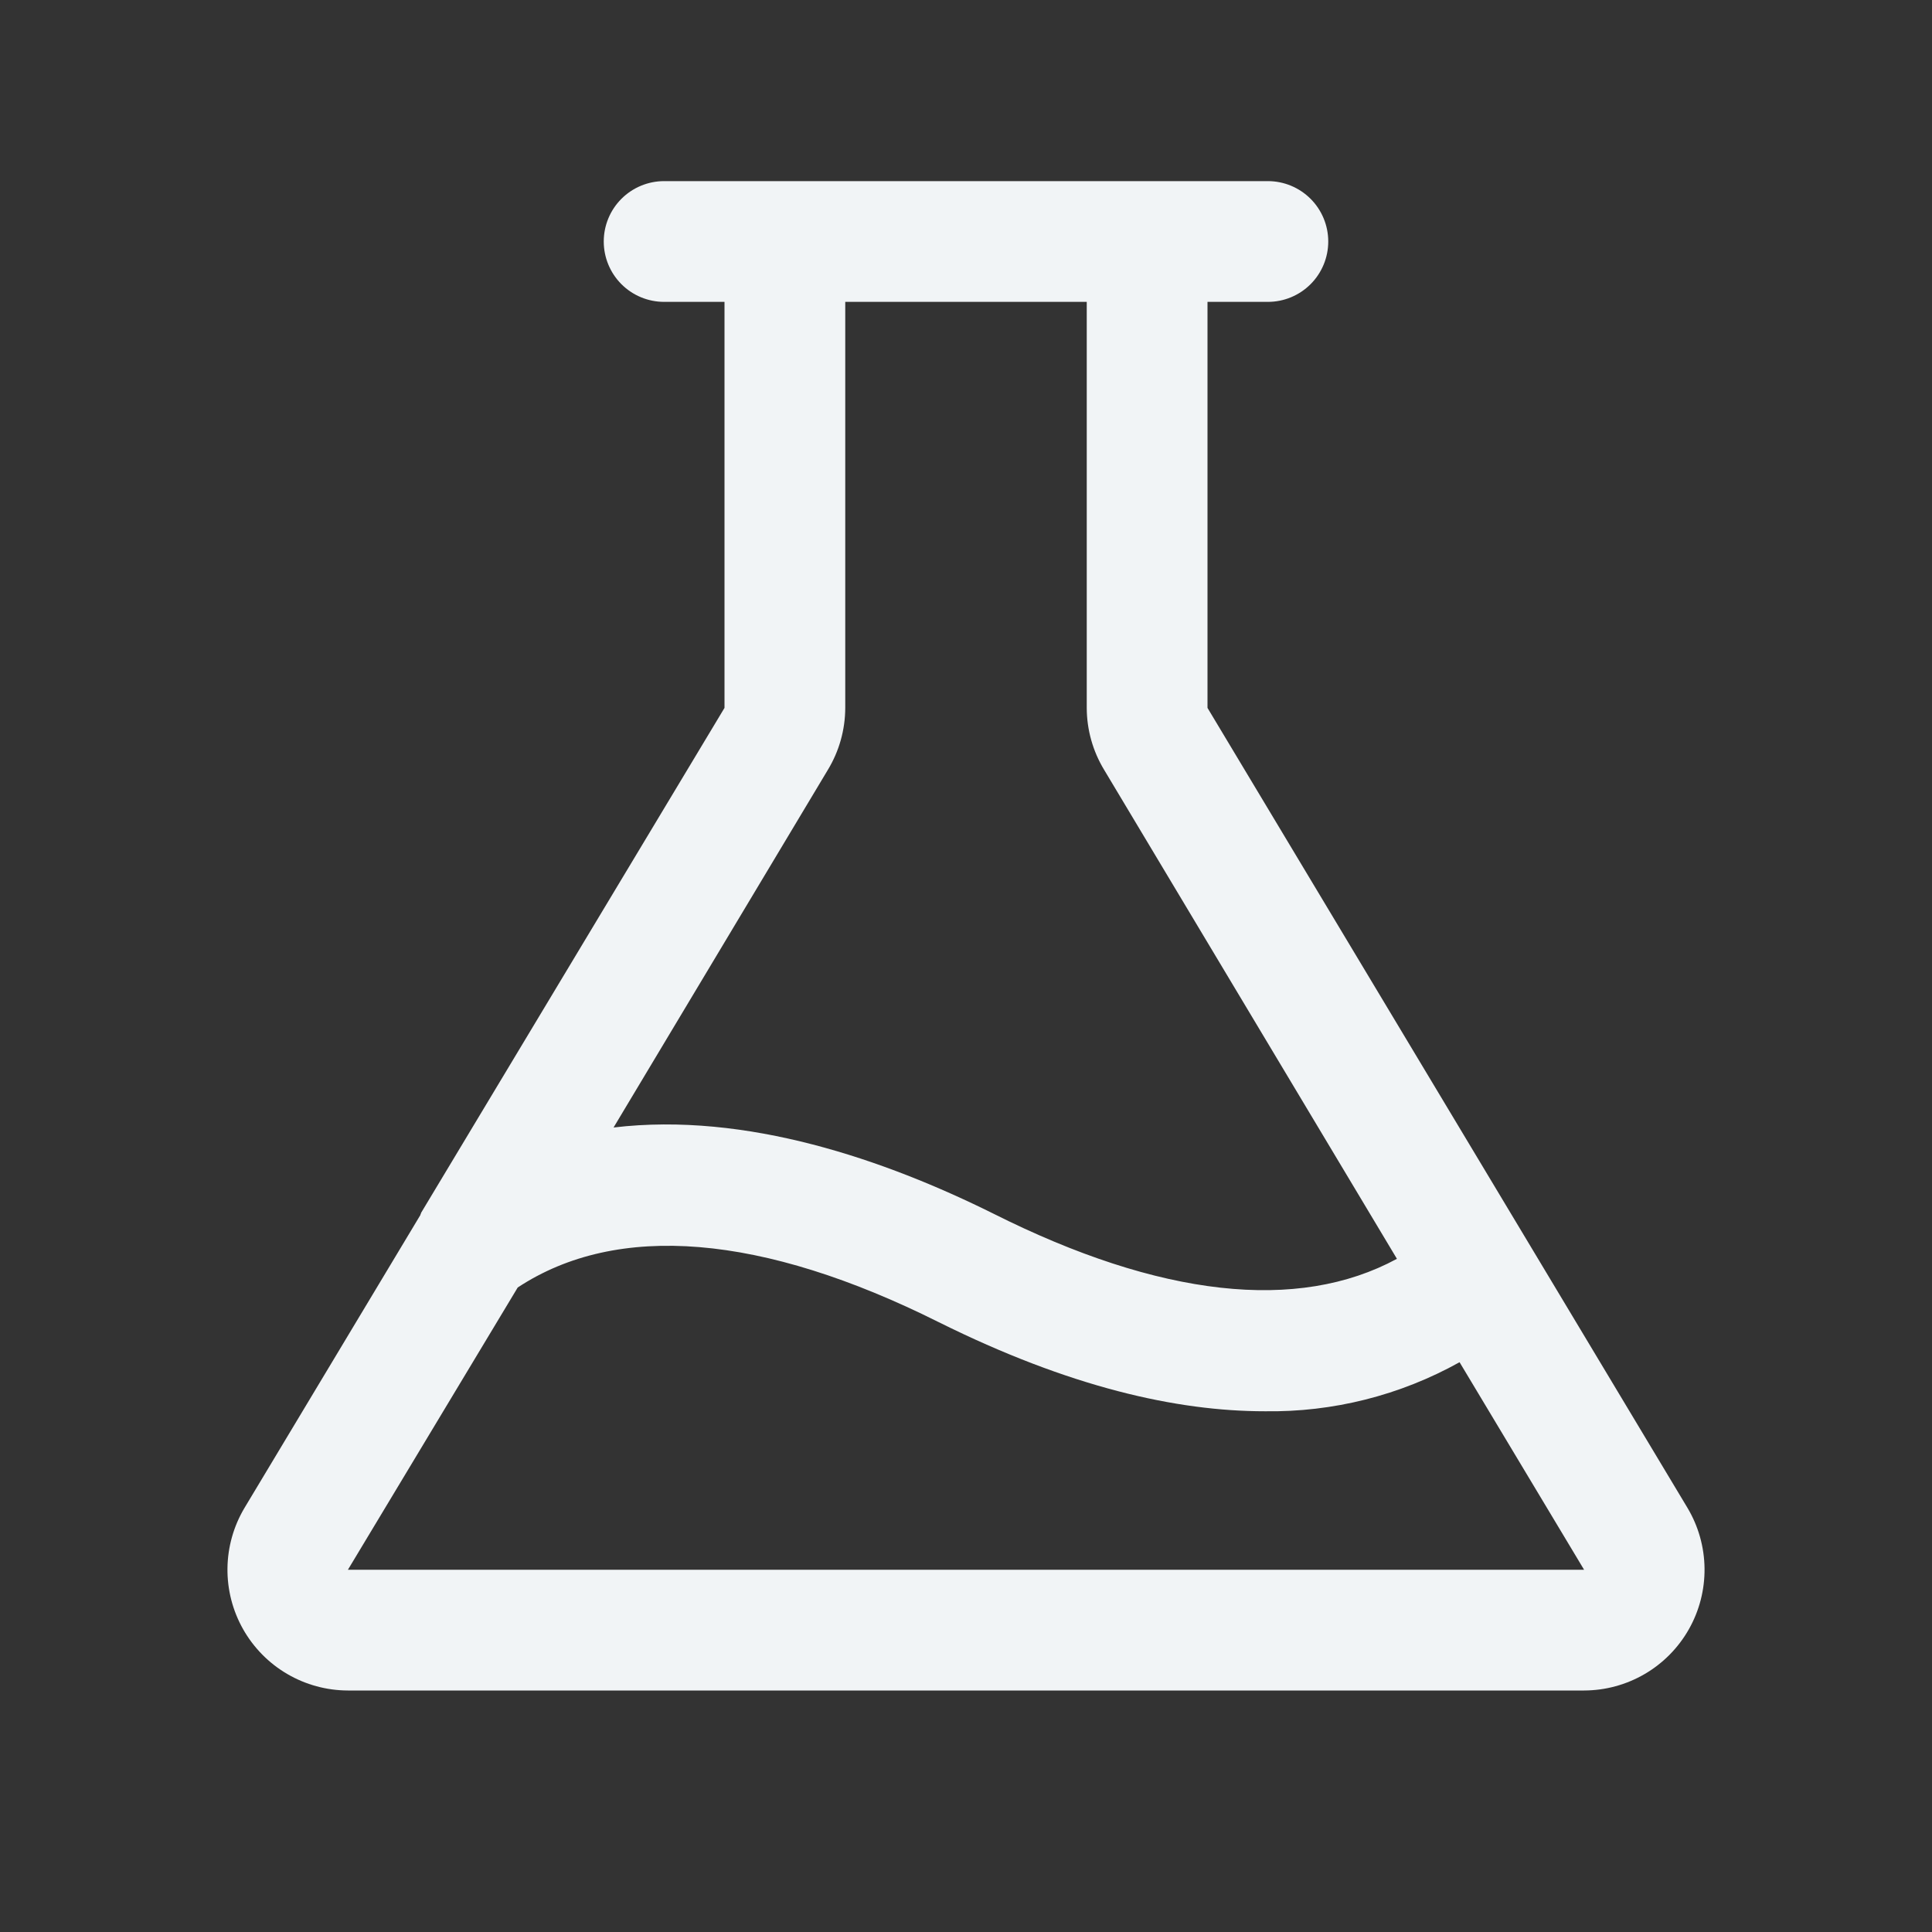 <svg xmlns="http://www.w3.org/2000/svg" width="256" height="256" viewBox="0 0 256 256" fill="none"><rect x="0" y="0" width="256" height="256" fill="#333333" stroke="none"/><path d="M223.6 199.8L160 93.8V40H168C170.122 40 172.157 39.157 173.657 37.657C175.157 36.157 176 34.122 176 32C176 29.878 175.157 27.843 173.657 26.343C172.157 24.843 170.122 24 168 24H88C85.879 24 83.844 24.843 82.343 26.343C80.843 27.843 80 29.878 80 32C80 34.122 80.843 36.157 82.343 37.657C83.844 39.157 85.879 40 88 40H96V93.8L55.8 160.7C55.8 160.8 55.7 160.9 55.7 161L32.4 199.8C30.952 202.226 30.173 204.992 30.14 207.816C30.108 210.641 30.824 213.424 32.215 215.882C33.607 218.341 35.625 220.387 38.064 221.813C40.502 223.238 43.275 223.993 46.1 224H209.9C212.725 223.993 215.498 223.238 217.937 221.813C220.375 220.387 222.393 218.341 223.785 215.882C225.177 213.424 225.893 210.641 225.86 207.816C225.828 204.992 225.048 202.226 223.6 199.8ZM109.7 102C111.198 99.527 111.993 96.692 112 93.8V40H144V93.8C144.007 96.692 144.802 99.527 146.3 102L185.1 166.8C172 173.9 153.7 171.9 131.6 160.8C117.3 153.7 98.9 147.3 81.3 149.4L109.7 102ZM46.1 208L68.6 170.6C81.8 161.9 101 163.5 124.4 175.2C141.7 183.8 155.9 187 167.6 187C176.622 187.135 185.52 184.894 193.4 180.5L209.9 208H46.1Z" fill="#F1F4F6"></path></svg>